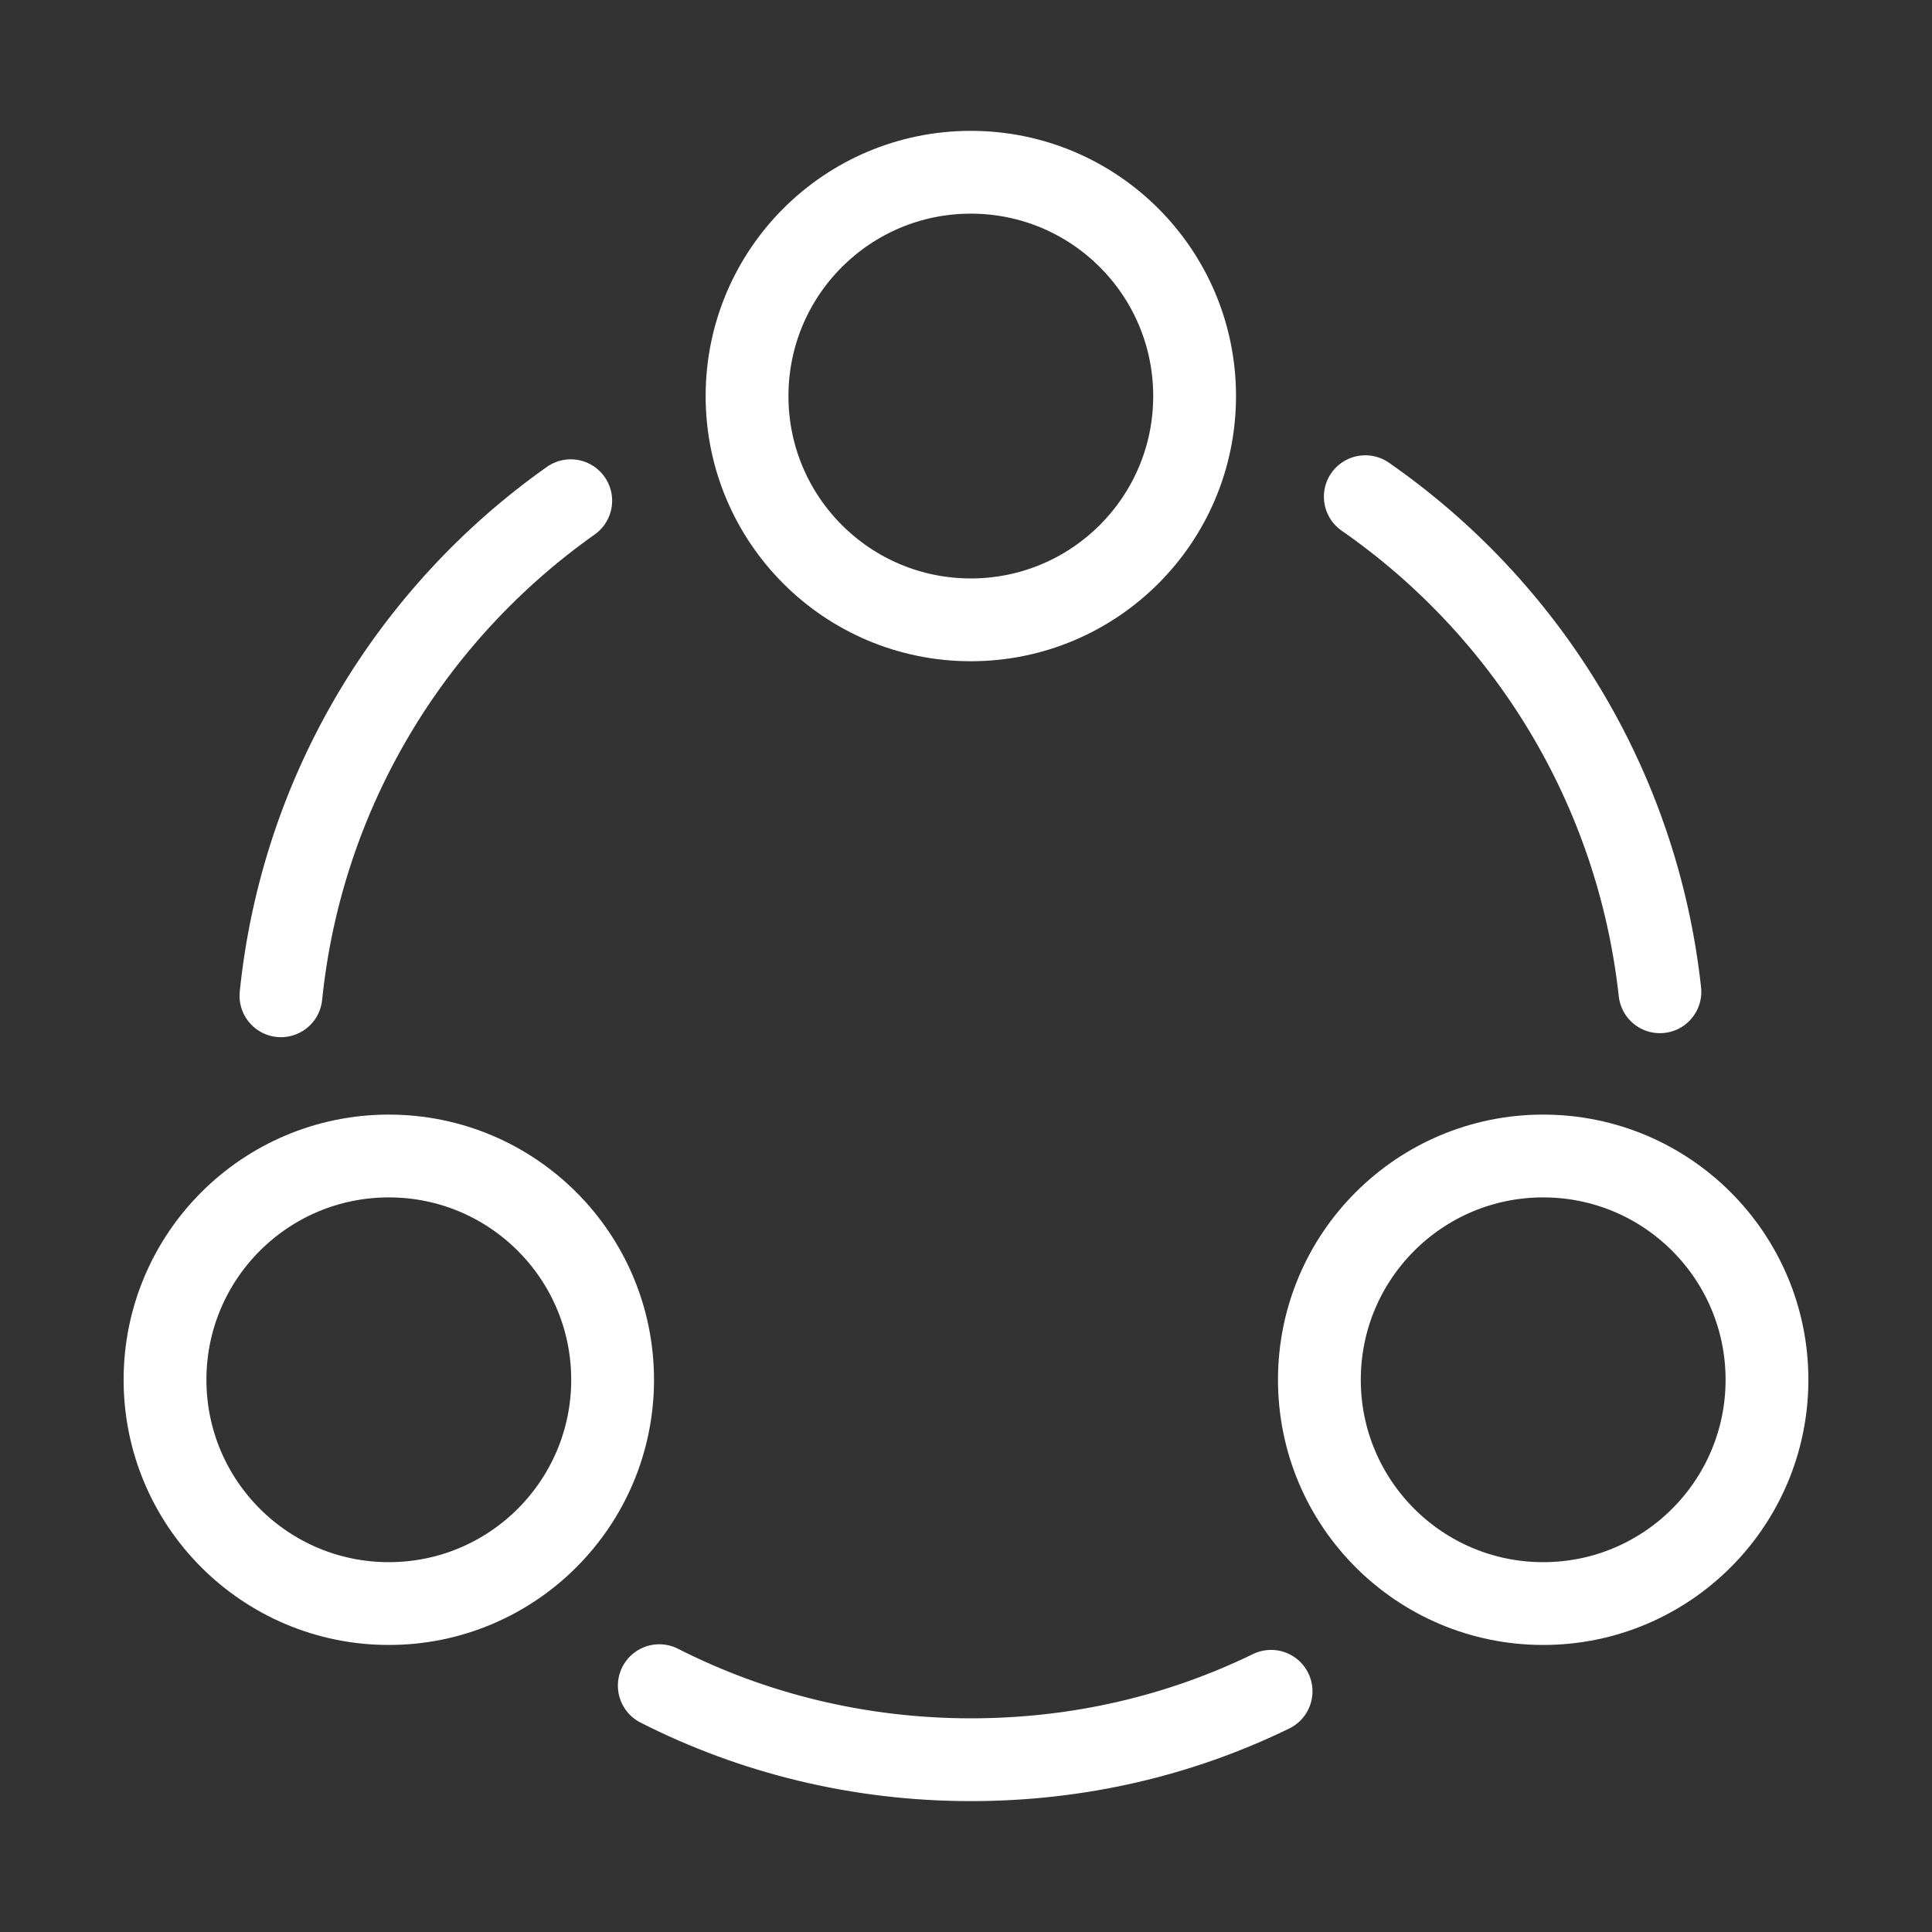 <svg width="70" height="70" viewBox="0 0 70 70" fill="none" xmlns="http://www.w3.org/2000/svg">
<rect x="0" y="0" width="70" height="70" fill="#333333" stroke="none"/>
<path d="M49.467 17.996C55.3 22.05 59.325 28.496 60.142 35.934" stroke="white" stroke-width="3" stroke-linecap="round" stroke-linejoin="round"/>
<path d="M10.179 36.079C10.938 28.671 14.904 22.225 20.679 18.142" stroke="white" stroke-width="3" stroke-linecap="round" stroke-linejoin="round"/>
<path d="M23.887 61.075C27.271 62.796 31.121 63.758 35.175 63.758C39.083 63.758 42.758 62.883 46.054 61.279" stroke="white" stroke-width="3" stroke-linecap="round" stroke-linejoin="round"/>
<path d="M35.175 22.458C39.653 22.458 43.283 18.828 43.283 14.35C43.283 9.871 39.653 6.241 35.175 6.241C30.697 6.241 27.067 9.871 27.067 14.35C27.067 18.828 30.697 22.458 35.175 22.458Z" stroke="white" stroke-width="3" stroke-linecap="round" stroke-linejoin="round"/>
<path d="M14.088 58.1C18.566 58.1 22.196 54.47 22.196 49.992C22.196 45.514 18.566 41.884 14.088 41.884C9.609 41.884 5.979 45.514 5.979 49.992C5.979 54.47 9.609 58.1 14.088 58.1Z" stroke="white" stroke-width="3" stroke-linecap="round" stroke-linejoin="round"/>
<path d="M55.913 58.1C60.391 58.1 64.021 54.47 64.021 49.992C64.021 45.514 60.391 41.884 55.913 41.884C51.434 41.884 47.804 45.514 47.804 49.992C47.804 54.47 51.434 58.1 55.913 58.1Z" stroke="white" stroke-width="3" stroke-linecap="round" stroke-linejoin="round"/>
</svg>
